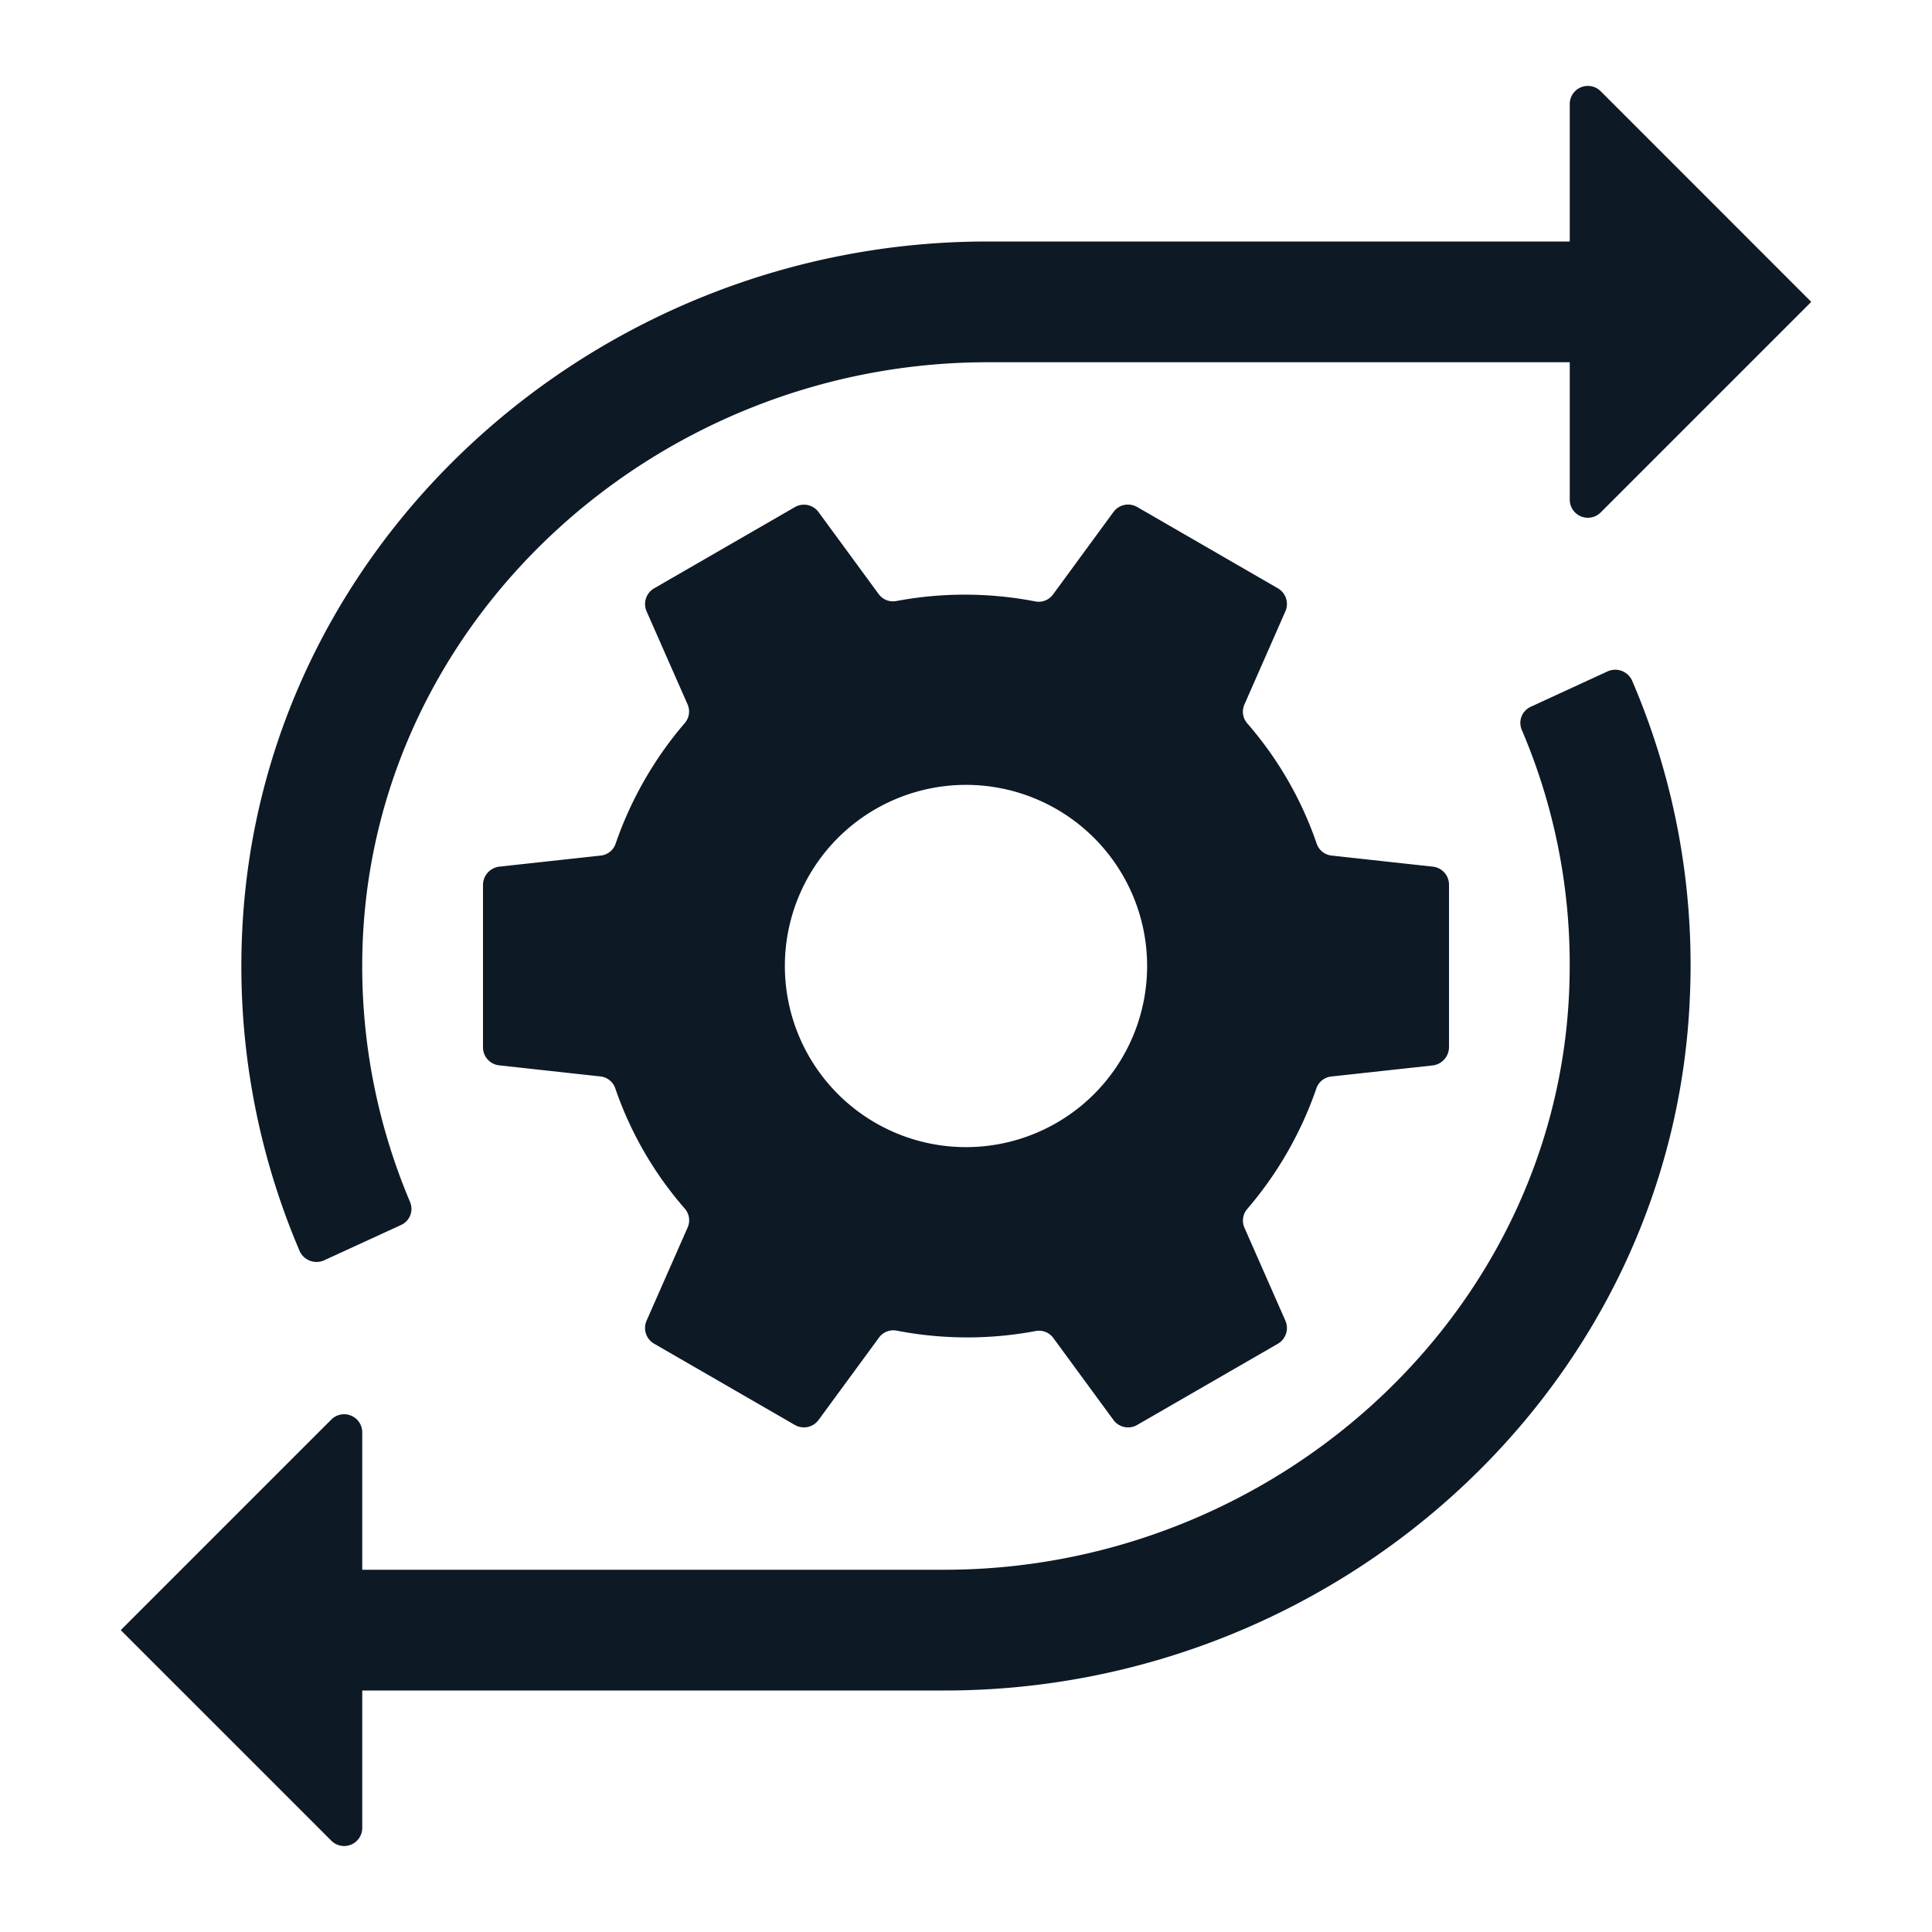 <svg xmlns="http://www.w3.org/2000/svg" width="24" height="24" fill="none"><path fill="#0E1926" d="m17.8 10.766-1.259-.138a.22.22 0 0 1-.185-.149 4.5 4.5 0 0 0-.861-1.492.22.22 0 0 1-.037-.234l.51-1.16a.225.225 0 0 0-.094-.285l-1.748-1.01a.225.225 0 0 0-.294.062l-.752 1.026a.22.22 0 0 1-.22.085 4.6 4.6 0 0 0-1.724-.005.22.22 0 0 1-.22-.085l-.748-1.02a.225.225 0 0 0-.293-.062l-1.75 1.01a.226.226 0 0 0-.093.285l.51 1.158a.22.22 0 0 1-.037.232 4.6 4.6 0 0 0-.857 1.495.22.22 0 0 1-.184.149l-1.264.138a.23.23 0 0 0-.2.225v2.02a.225.225 0 0 0 .2.223l1.259.138a.22.22 0 0 1 .185.15c.188.547.48 1.053.861 1.49a.22.22 0 0 1 .037.236l-.51 1.158a.225.225 0 0 0 .094.286l1.749 1.01a.226.226 0 0 0 .293-.062l.752-1.025a.22.22 0 0 1 .22-.085c.57.11 1.154.112 1.724.005a.22.22 0 0 1 .22.085l.748 1.02a.225.225 0 0 0 .293.062l1.75-1.01a.226.226 0 0 0 .093-.285l-.51-1.158a.22.22 0 0 1 .037-.232c.377-.44.668-.947.857-1.495a.22.22 0 0 1 .184-.149l1.264-.138a.23.23 0 0 0 .2-.225v-2.02a.225.225 0 0 0-.2-.224M12 14.25a2.25 2.25 0 1 1 0-4.5 2.25 2.25 0 0 1 0 4.5"/><path fill="#0E1926" d="m22.5 3.75-2.616 2.616a.225.225 0 0 1-.384-.16V4.5h-7.232c-4.162 0-7.734 3.275-7.768 7.437a7.5 7.5 0 0 0 .593 2.992.22.22 0 0 1-.11.288l-.954.438a.23.23 0 0 1-.308-.117 9 9 0 0 1-.716-3.882C3.185 6.776 7.382 3 12.264 3H19.5V1.293a.225.225 0 0 1 .384-.16zm-1.506 8.591C20.817 17.221 16.621 21 11.738 21H4.5v1.707a.225.225 0 0 1-.384.159L1.5 20.25l2.616-2.616a.225.225 0 0 1 .384.159V19.5h7.232c4.164 0 7.736-3.278 7.767-7.44a7.4 7.4 0 0 0-.594-2.991.22.22 0 0 1 .108-.288l.955-.44a.23.23 0 0 1 .308.117 8.94 8.94 0 0 1 .718 3.883"/></svg>
